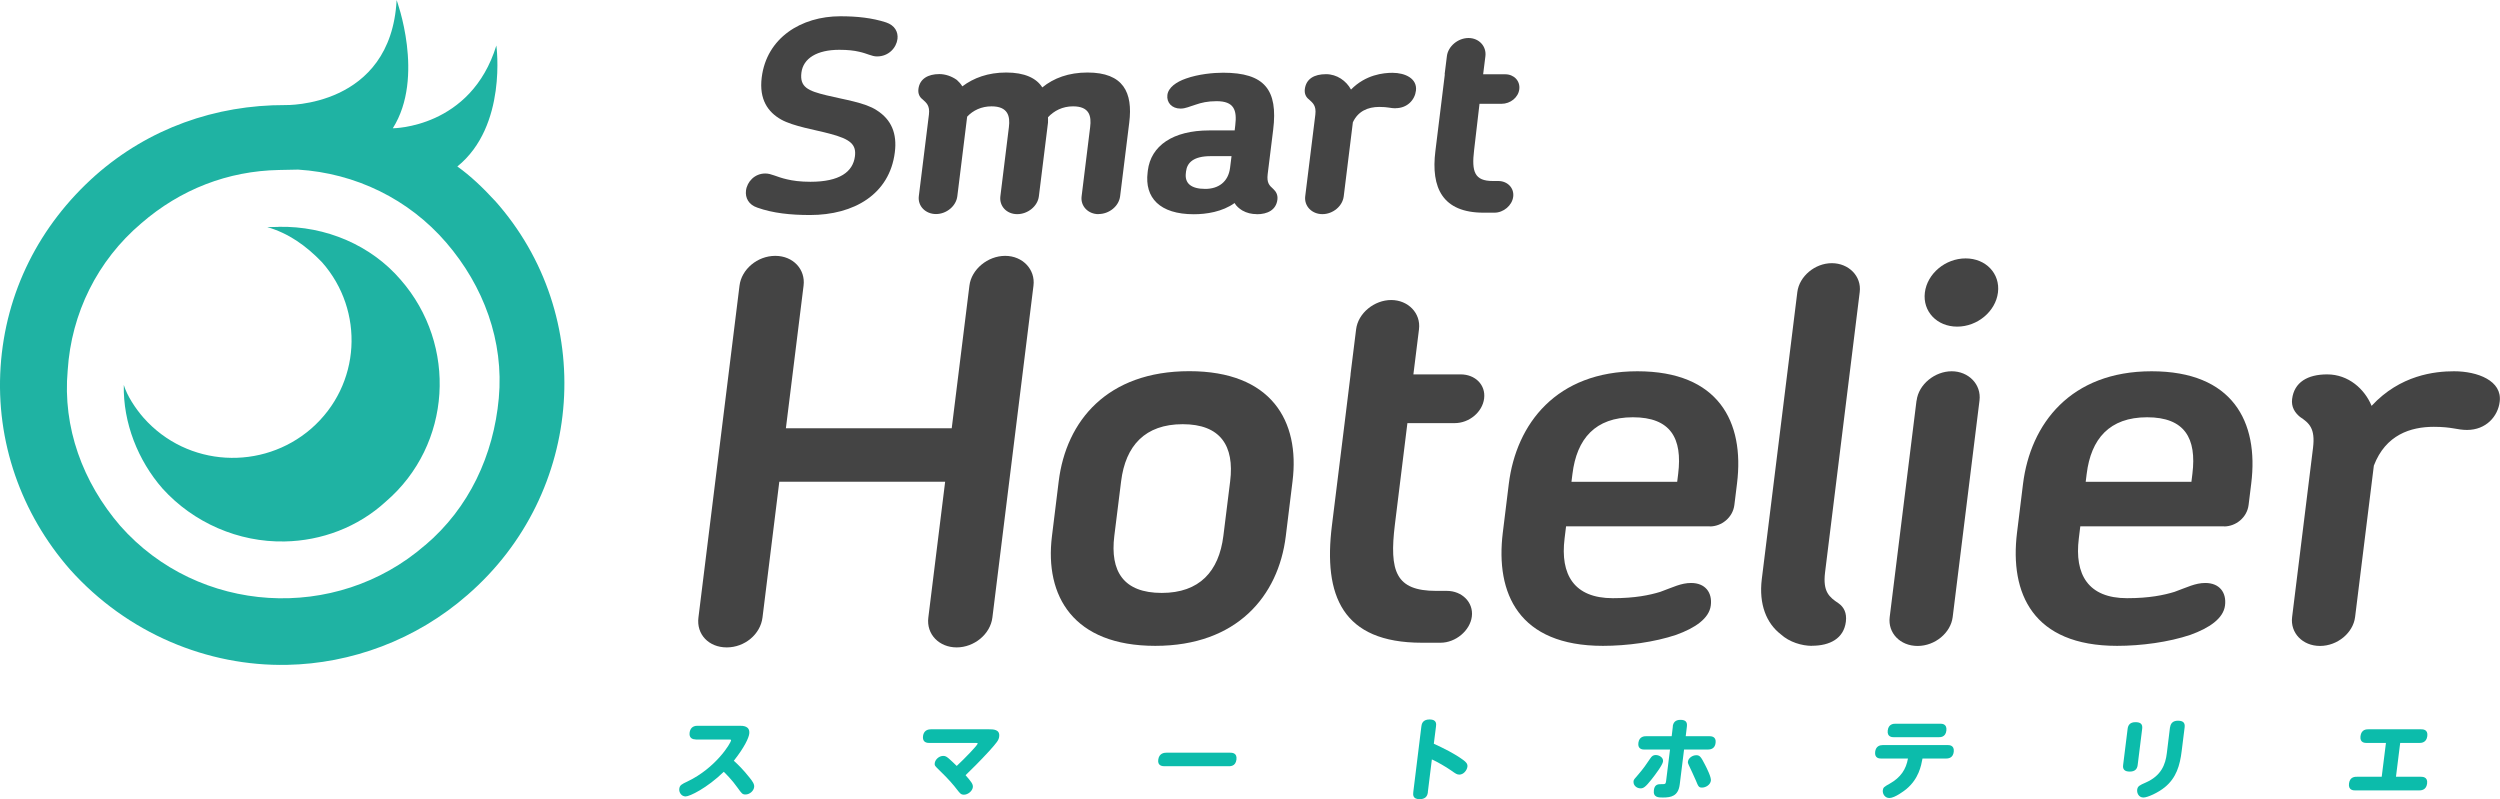 <svg width="244" height="78" viewBox="0 0 244 78" fill="none" xmlns="http://www.w3.org/2000/svg">
<g clip-path="url(#clip0_1261_596)">
<path d="M48.281 19.569C47.168 18.351 45.902 17.143 44.637 16.249C49.537 12.291 48.444 4.442 48.444 4.442C45.96 12.519 38.337 12.519 38.337 12.519C41.501 7.515 38.711 0.009 38.711 0.009C38.145 10.521 27.866 10.255 27.866 10.255C21.019 10.236 14.527 12.529 9.33 17.105C3.826 21.995 0.537 28.54 0.058 35.808C-0.422 43.076 2.052 50.126 6.837 55.586C12.408 61.808 20.252 65.052 28.029 64.89C34.252 64.767 40.581 62.483 45.634 58.06C57.102 48.109 58.31 30.794 48.29 19.569H48.281ZM41.492 53.208C32.775 60.79 19.379 59.972 11.737 51.324C8.074 47.072 6.099 41.706 6.607 36.141C6.962 30.576 9.503 25.429 13.789 21.795C17.615 18.475 22.247 16.686 27.223 16.591L29.093 16.553C34.703 16.905 39.89 19.426 43.553 23.678C47.216 27.931 49.191 33.297 48.683 38.862C48.175 44.427 45.787 49.574 41.501 53.208H41.492Z" fill="#1FB3A3"/>
<path d="M27.175 22.147L26.082 22.166C28.115 22.746 29.851 23.945 31.442 25.61C35.585 30.309 35.259 37.577 30.369 41.839C25.632 45.949 18.306 45.626 14.01 40.774C13.214 39.861 12.409 38.643 12.082 37.568C12.006 41.278 13.473 44.95 15.861 47.681C18.881 51.02 23.282 52.941 27.789 52.846C31.366 52.78 34.923 51.467 37.666 48.946C44.09 43.419 44.675 33.677 39.104 27.303C36.237 23.964 31.845 22.042 27.175 22.137V22.147Z" fill="#1FB3A3"/>
<path d="M67.9 72.168C67.257 72.168 67.286 71.664 67.305 71.511C67.353 71.15 67.554 70.836 68.062 70.836H72.195C72.493 70.836 73.221 70.836 73.126 71.616C73.078 72.016 72.665 72.929 71.62 74.251C71.946 74.537 72.531 75.098 73.173 75.916C73.451 76.268 73.643 76.534 73.605 76.82C73.557 77.21 73.154 77.543 72.761 77.543C72.454 77.543 72.387 77.438 72.004 76.906C71.438 76.097 70.776 75.459 70.642 75.326C68.993 76.924 67.315 77.733 66.912 77.733C66.509 77.733 66.25 77.334 66.298 76.982C66.346 76.63 66.519 76.544 67.104 76.268C69.837 74.965 71.313 72.567 71.352 72.253C71.352 72.177 71.284 72.177 71.16 72.177H67.89L67.9 72.168Z" fill="#0CBCAB"/>
<path d="M96.532 71.179C96.925 71.179 97.615 71.179 97.519 71.892C97.481 72.235 97.309 72.454 96.532 73.319C95.688 74.242 94.71 75.212 94.24 75.659C94.758 76.259 94.988 76.525 94.95 76.83C94.902 77.22 94.461 77.562 94.087 77.562C93.789 77.562 93.703 77.439 93.425 77.087C93.128 76.697 92.62 76.078 91.728 75.222C91.258 74.765 91.2 74.718 91.229 74.489C91.267 74.147 91.632 73.776 92.063 73.776C92.274 73.776 92.389 73.852 92.629 74.052C92.898 74.29 93.099 74.489 93.377 74.756C94.192 73.995 95.4 72.739 95.42 72.577C95.42 72.511 95.362 72.511 95.247 72.511H90.683C90.251 72.511 90.031 72.292 90.088 71.835C90.126 71.54 90.299 71.179 90.855 71.179H96.532Z" fill="#0CBCAB"/>
<path d="M120.035 73.462C120.236 73.462 120.763 73.462 120.677 74.137C120.591 74.813 120.063 74.784 119.872 74.784H113.687C113.505 74.784 112.958 74.784 113.044 74.147C113.131 73.51 113.62 73.462 113.85 73.462H120.035Z" fill="#0CBCAB"/>
<path d="M139.366 77.305C139.337 77.505 139.27 78 138.57 78C137.87 78 137.909 77.572 137.937 77.305L138.724 70.912C138.752 70.703 138.81 70.218 139.529 70.218C140.248 70.218 140.181 70.693 140.152 70.912L139.941 72.587C140.939 73.053 141.926 73.528 142.799 74.166C143.087 74.375 143.25 74.556 143.221 74.822C143.173 75.203 142.828 75.602 142.434 75.602C142.195 75.602 142.07 75.507 141.639 75.203C141.092 74.822 140.296 74.366 139.75 74.118L139.356 77.315L139.366 77.305Z" fill="#0CBCAB"/>
<path d="M163.261 70.893C163.3 70.579 163.463 70.256 164.009 70.256C164.518 70.256 164.69 70.475 164.642 70.893L164.527 71.854H166.838C166.982 71.854 167.528 71.854 167.442 72.51C167.375 73.081 166.953 73.157 166.675 73.157H164.364L163.942 76.563C163.798 77.695 163.118 77.838 162.293 77.838C161.871 77.838 161.324 77.838 161.42 77.106C161.487 76.535 161.881 76.535 162.092 76.535C162.523 76.535 162.571 76.535 162.609 76.249L162.993 73.157H160.509C160.356 73.157 159.819 73.157 159.905 72.501C159.992 71.845 160.529 71.854 160.672 71.854H163.156L163.271 70.893H163.261ZM159.426 76.278C159.445 76.097 159.502 76.04 159.953 75.526C160.356 75.06 160.711 74.565 161.046 74.052C161.219 73.785 161.363 73.69 161.602 73.69C161.928 73.69 162.36 73.928 162.312 74.318C162.274 74.66 161.545 75.621 161.2 76.059C160.596 76.82 160.404 76.944 160.116 76.944C159.733 76.944 159.397 76.639 159.435 76.287L159.426 76.278ZM165.553 73.709C165.898 73.709 166.013 73.861 166.416 74.651C166.608 75.022 167.03 75.869 166.982 76.192C166.934 76.582 166.502 76.868 166.119 76.868C165.793 76.868 165.754 76.754 165.515 76.173C165.333 75.726 164.968 74.993 164.824 74.67C164.738 74.499 164.728 74.432 164.748 74.309C164.796 73.976 165.198 73.709 165.553 73.709Z" fill="#0CBCAB"/>
<path d="M183.59 74.032C183.456 74.032 182.938 74.032 183.015 73.376C183.082 72.824 183.475 72.72 183.753 72.72H190.11C190.235 72.72 190.762 72.72 190.686 73.376C190.619 73.928 190.245 74.032 189.947 74.032H187.636C187.502 74.746 187.272 76.002 186.054 77.02C185.872 77.172 184.932 77.885 184.405 77.885C183.973 77.885 183.724 77.495 183.762 77.134C183.801 76.849 183.878 76.801 184.434 76.487C185.517 75.878 186.035 75.079 186.217 74.032H183.58H183.59ZM189.391 70.636C189.525 70.636 190.043 70.636 189.967 71.302C189.89 71.968 189.362 71.949 189.228 71.949H184.817C184.693 71.949 184.165 71.949 184.242 71.293C184.319 70.636 184.846 70.636 184.98 70.636H189.391Z" fill="#0CBCAB"/>
<path d="M208.636 74.67C208.588 75.06 208.368 75.307 207.869 75.307C207.371 75.307 207.16 75.098 207.217 74.67L207.658 71.121C207.706 70.76 207.898 70.484 208.425 70.484C208.895 70.484 209.135 70.655 209.077 71.121L208.636 74.67ZM211.801 70.988C211.849 70.608 212.069 70.341 212.568 70.341C213.066 70.341 213.277 70.541 213.22 70.988L212.932 73.3C212.76 74.727 212.395 75.926 211.293 76.829C210.631 77.372 209.595 77.838 209.202 77.838C208.742 77.838 208.55 77.41 208.588 77.077C208.636 76.725 208.828 76.639 209.413 76.382C210.938 75.716 211.35 74.622 211.484 73.5L211.791 70.988H211.801Z" fill="#0CBCAB"/>
<path d="M233.855 75.812H236.262C236.435 75.812 236.972 75.812 236.885 76.478C236.799 77.144 236.262 77.144 236.099 77.144H229.876C229.713 77.144 229.176 77.144 229.262 76.468C229.349 75.793 229.876 75.812 230.039 75.812H232.455L232.868 72.511H230.998C230.825 72.511 230.298 72.511 230.384 71.845C230.47 71.179 230.969 71.179 231.161 71.179H236.291C236.464 71.179 236.991 71.179 236.905 71.845C236.818 72.511 236.291 72.511 236.118 72.511H234.258L233.846 75.812H233.855Z" fill="#0CBCAB"/>
<path d="M93.368 63.187C91.671 63.187 90.395 61.913 90.606 60.267L92.246 47.015H76.06L74.42 60.267C74.219 61.903 72.685 63.187 70.93 63.187C69.175 63.187 67.957 61.913 68.168 60.267L72.176 27.883C72.368 26.294 73.912 24.972 75.667 24.972C77.422 24.972 78.63 26.304 78.428 27.883L76.702 41.801H92.888L94.615 27.883C94.806 26.294 96.398 24.972 98.105 24.972C99.812 24.972 101.068 26.304 100.867 27.883L96.858 60.267C96.657 61.903 95.075 63.187 93.368 63.187Z" fill="#444444"/>
<path d="M112.757 63.035C104.75 63.035 101.95 58.174 102.669 52.342L103.331 46.967C104.059 41.088 108.058 36.227 116.074 36.227C124.091 36.227 126.881 41.088 126.152 46.967L125.491 52.342C124.772 58.174 120.715 63.035 112.757 63.035ZM113.389 57.869C117.062 57.869 118.97 55.776 119.402 52.295L120.063 46.977C120.495 43.495 119.104 41.402 115.432 41.402C111.759 41.402 109.851 43.495 109.42 46.977L108.758 52.295C108.327 55.776 109.659 57.869 113.389 57.869Z" fill="#444444"/>
<path d="M131.81 36.54L132.356 32.145C132.548 30.556 134.14 29.282 135.78 29.282C137.419 29.282 138.695 30.556 138.493 32.145L137.947 36.54H142.559C143.988 36.54 145.014 37.568 144.851 38.89C144.688 40.213 143.403 41.297 141.974 41.297H137.362L136.144 51.172C135.578 55.776 136.221 57.67 140.171 57.67H141.217C142.693 57.67 143.825 58.792 143.652 60.172C143.479 61.551 142.07 62.731 140.593 62.731H138.781C130.995 62.731 129.144 58.126 129.997 51.277L131.234 41.297L131.819 36.54H131.81Z" fill="#444444"/>
<path d="M166.886 51.372H152.848L152.704 52.551C152.263 56.081 153.625 58.383 157.412 58.383C159.608 58.383 161.018 58.078 162.044 57.765C163.31 57.308 164.067 56.899 165.055 56.899C166.426 56.899 167.136 57.822 166.973 59.096C166.81 60.371 165.438 61.294 163.597 61.96C161.478 62.673 158.803 63.035 156.444 63.035C148.217 63.035 145.944 57.917 146.673 51.99L147.258 47.233C147.986 41.354 151.908 36.236 159.81 36.236C167.711 36.236 170.281 41.145 169.533 47.186L169.274 49.288C169.12 50.515 168.027 51.381 166.877 51.381L166.886 51.372ZM163.693 47.024L163.789 46.253C164.221 42.772 163.051 40.726 159.369 40.726C155.686 40.726 153.893 42.829 153.471 46.253L153.375 47.024H163.684H163.693Z" fill="#444444"/>
<path d="M176.849 63.035C175.862 63.035 174.644 62.673 173.81 61.912C172.41 60.837 171.652 58.992 171.949 56.537L175.42 28.502C175.612 26.97 177.137 25.686 178.786 25.686C180.435 25.686 181.701 26.96 181.509 28.502L178.125 55.871C177.894 57.765 178.537 58.278 179.448 58.887C179.956 59.249 180.263 59.81 180.157 60.676C179.956 62.312 178.604 63.026 176.849 63.026V63.035Z" fill="#444444"/>
<path d="M191.022 31.879C189.046 31.879 187.637 30.395 187.867 28.549C188.097 26.704 189.871 25.22 191.846 25.22C193.822 25.22 195.231 26.704 195.001 28.549C194.771 30.395 192.997 31.879 191.022 31.879ZM187.061 39.1C187.253 37.511 188.845 36.236 190.485 36.236C192.124 36.236 193.4 37.511 193.198 39.1L190.581 60.229C190.389 61.761 188.864 63.045 187.157 63.045C185.45 63.045 184.242 61.77 184.434 60.229L187.052 39.1H187.061Z" fill="#444444"/>
<path d="M217.075 51.372H203.037L202.893 52.551C202.452 56.081 203.813 58.383 207.601 58.383C209.797 58.383 211.206 58.078 212.232 57.765C213.498 57.308 214.256 56.899 215.243 56.899C216.614 56.899 217.324 57.822 217.161 59.096C216.998 60.371 215.627 61.294 213.786 61.96C211.667 62.673 208.991 63.035 206.632 63.035C198.405 63.035 196.132 57.917 196.861 51.99L197.446 47.233C198.175 41.354 202.097 36.236 209.998 36.236C217.899 36.236 220.469 41.145 219.721 47.186L219.462 49.288C219.309 50.515 218.216 51.381 217.065 51.381L217.075 51.372ZM213.882 47.024L213.977 46.253C214.409 42.772 213.23 40.726 209.557 40.726C205.884 40.726 204.082 42.829 203.66 46.253L203.564 47.024H213.872H213.882Z" fill="#444444"/>
<path d="M240.788 41.963C239.8 41.963 239.349 41.658 237.537 41.658C235.284 41.658 232.839 42.429 231.688 45.445L229.856 60.228C229.665 61.76 228.14 63.044 226.433 63.044C224.726 63.044 223.518 61.77 223.71 60.228L225.752 43.704C225.983 41.811 225.388 41.297 224.477 40.688C223.978 40.279 223.614 39.718 223.71 38.947C223.911 37.311 225.215 36.54 227.133 36.54C229.214 36.54 230.796 37.977 231.467 39.613C234.258 36.597 237.643 36.236 239.513 36.236C241.814 36.236 244.23 37.159 243.971 39.204C243.799 40.641 242.639 41.963 240.778 41.963H240.788Z" fill="#444444"/>
<path d="M79.061 20.986C77.143 20.986 75.436 20.805 73.912 20.263C73.058 19.978 72.723 19.302 72.809 18.598C72.915 17.742 73.653 16.933 74.689 16.933C75.302 16.933 75.762 17.266 76.817 17.504C77.383 17.637 78.102 17.742 79.099 17.742C81.938 17.742 83.251 16.781 83.443 15.25C83.577 14.136 83.06 13.585 80.96 13.043C79.636 12.681 77.431 12.338 76.232 11.663C74.957 10.94 74.075 9.713 74.343 7.563C74.823 3.691 78.198 1.588 82.014 1.588C83.625 1.588 85.112 1.741 86.483 2.188C87.336 2.473 87.672 3.12 87.595 3.795C87.49 4.652 86.742 5.508 85.601 5.508C85.073 5.508 84.661 5.222 83.817 5.042C83.357 4.937 82.781 4.861 81.918 4.861C79.742 4.861 78.39 5.689 78.217 7.097C78.045 8.505 78.86 8.866 80.672 9.304C82.379 9.722 84.431 10.008 85.562 10.759C87.01 11.672 87.566 13.043 87.336 14.86C86.828 18.96 83.347 20.986 79.061 20.986Z" fill="#444444"/>
<path d="M107.214 20.901C106.207 20.901 105.44 20.12 105.565 19.16L106.399 12.405C106.533 11.34 106.341 10.379 104.731 10.379C103.695 10.379 102.87 10.816 102.285 11.444C102.285 11.597 102.295 11.777 102.285 11.967L101.394 19.16C101.279 20.12 100.32 20.901 99.284 20.901C98.248 20.901 97.52 20.12 97.635 19.16L98.469 12.405C98.603 11.34 98.383 10.379 96.772 10.379C95.794 10.379 94.969 10.769 94.394 11.387L93.435 19.15C93.32 20.111 92.38 20.891 91.354 20.891C90.328 20.891 89.561 20.111 89.676 19.15L90.664 11.178C90.769 10.293 90.414 10.036 90.04 9.694C89.762 9.485 89.58 9.152 89.638 8.685C89.762 7.677 90.597 7.23 91.68 7.23C92.265 7.23 92.879 7.439 93.387 7.801C93.588 7.981 93.78 8.191 93.924 8.429C95.026 7.601 96.427 7.078 98.21 7.078C99.994 7.078 101.154 7.62 101.729 8.533C102.842 7.62 104.309 7.078 106.14 7.078C109.65 7.078 110.58 9.028 110.215 11.958L109.324 19.15C109.209 20.111 108.269 20.891 107.214 20.891V20.901Z" fill="#444444"/>
<path d="M122.671 20.901C122.173 20.901 121.684 20.796 121.243 20.539C120.955 20.358 120.658 20.12 120.495 19.816C119.306 20.672 117.743 20.91 116.515 20.91C113.197 20.91 111.702 19.302 112.008 16.829L112.028 16.648C112.325 14.232 114.463 12.729 118.03 12.729H120.504L120.562 12.234C120.744 10.731 120.437 9.875 118.74 9.875C117.848 9.875 117.244 10.027 116.717 10.207C116.112 10.388 115.719 10.598 115.221 10.598C114.358 10.598 113.849 9.998 113.936 9.275C114.022 8.552 114.789 8 115.748 7.667C116.975 7.23 118.433 7.097 119.382 7.097C123.419 7.097 124.742 8.762 124.263 12.652L123.726 16.991C123.621 17.875 123.899 18.104 124.273 18.446C124.522 18.684 124.733 18.988 124.675 19.483C124.551 20.491 123.716 20.91 122.662 20.91L122.671 20.901ZM117.628 18.437C118.912 18.437 119.881 17.761 120.054 16.382L120.197 15.24H118.164C116.496 15.24 115.863 15.868 115.758 16.724L115.738 16.905C115.623 17.866 116.218 18.437 117.637 18.437H117.628Z" fill="#444444"/>
<path d="M136.192 10.569C135.722 10.569 135.482 10.436 134.619 10.436C133.507 10.436 132.539 10.854 132.04 11.939L131.148 19.159C131.033 20.12 130.093 20.9 129.067 20.9C128.041 20.9 127.274 20.12 127.389 19.159L128.377 11.187C128.482 10.302 128.128 10.046 127.754 9.703C127.476 9.494 127.293 9.161 127.351 8.695C127.476 7.705 128.252 7.239 129.422 7.239C130.477 7.239 131.397 7.886 131.858 8.742C133.286 7.287 135.013 7.106 135.904 7.106C137.16 7.106 138.34 7.677 138.196 8.847C138.091 9.732 137.371 10.559 136.202 10.559L136.192 10.569Z" fill="#444444"/>
<path d="M140.996 7.249L141.217 5.479C141.332 4.519 142.3 3.71 143.326 3.71C144.352 3.71 145.091 4.519 144.976 5.479L144.755 7.249H146.903C147.766 7.249 148.38 7.896 148.284 8.704C148.188 9.513 147.411 10.132 146.548 10.132H144.4L143.873 14.65C143.614 16.781 143.921 17.666 145.704 17.666H146.232C147.124 17.666 147.795 18.341 147.689 19.198C147.584 20.054 146.74 20.758 145.858 20.758H144.803C140.795 20.758 139.644 18.341 140.095 14.736L140.661 10.141L141.015 7.258L140.996 7.249Z" fill="#444444"/>
</g>
<defs>
<clipPath id="clip0_1261_596">
<rect width="244" height="78" fill="white"/>
</clipPath>
</defs>
</svg>

